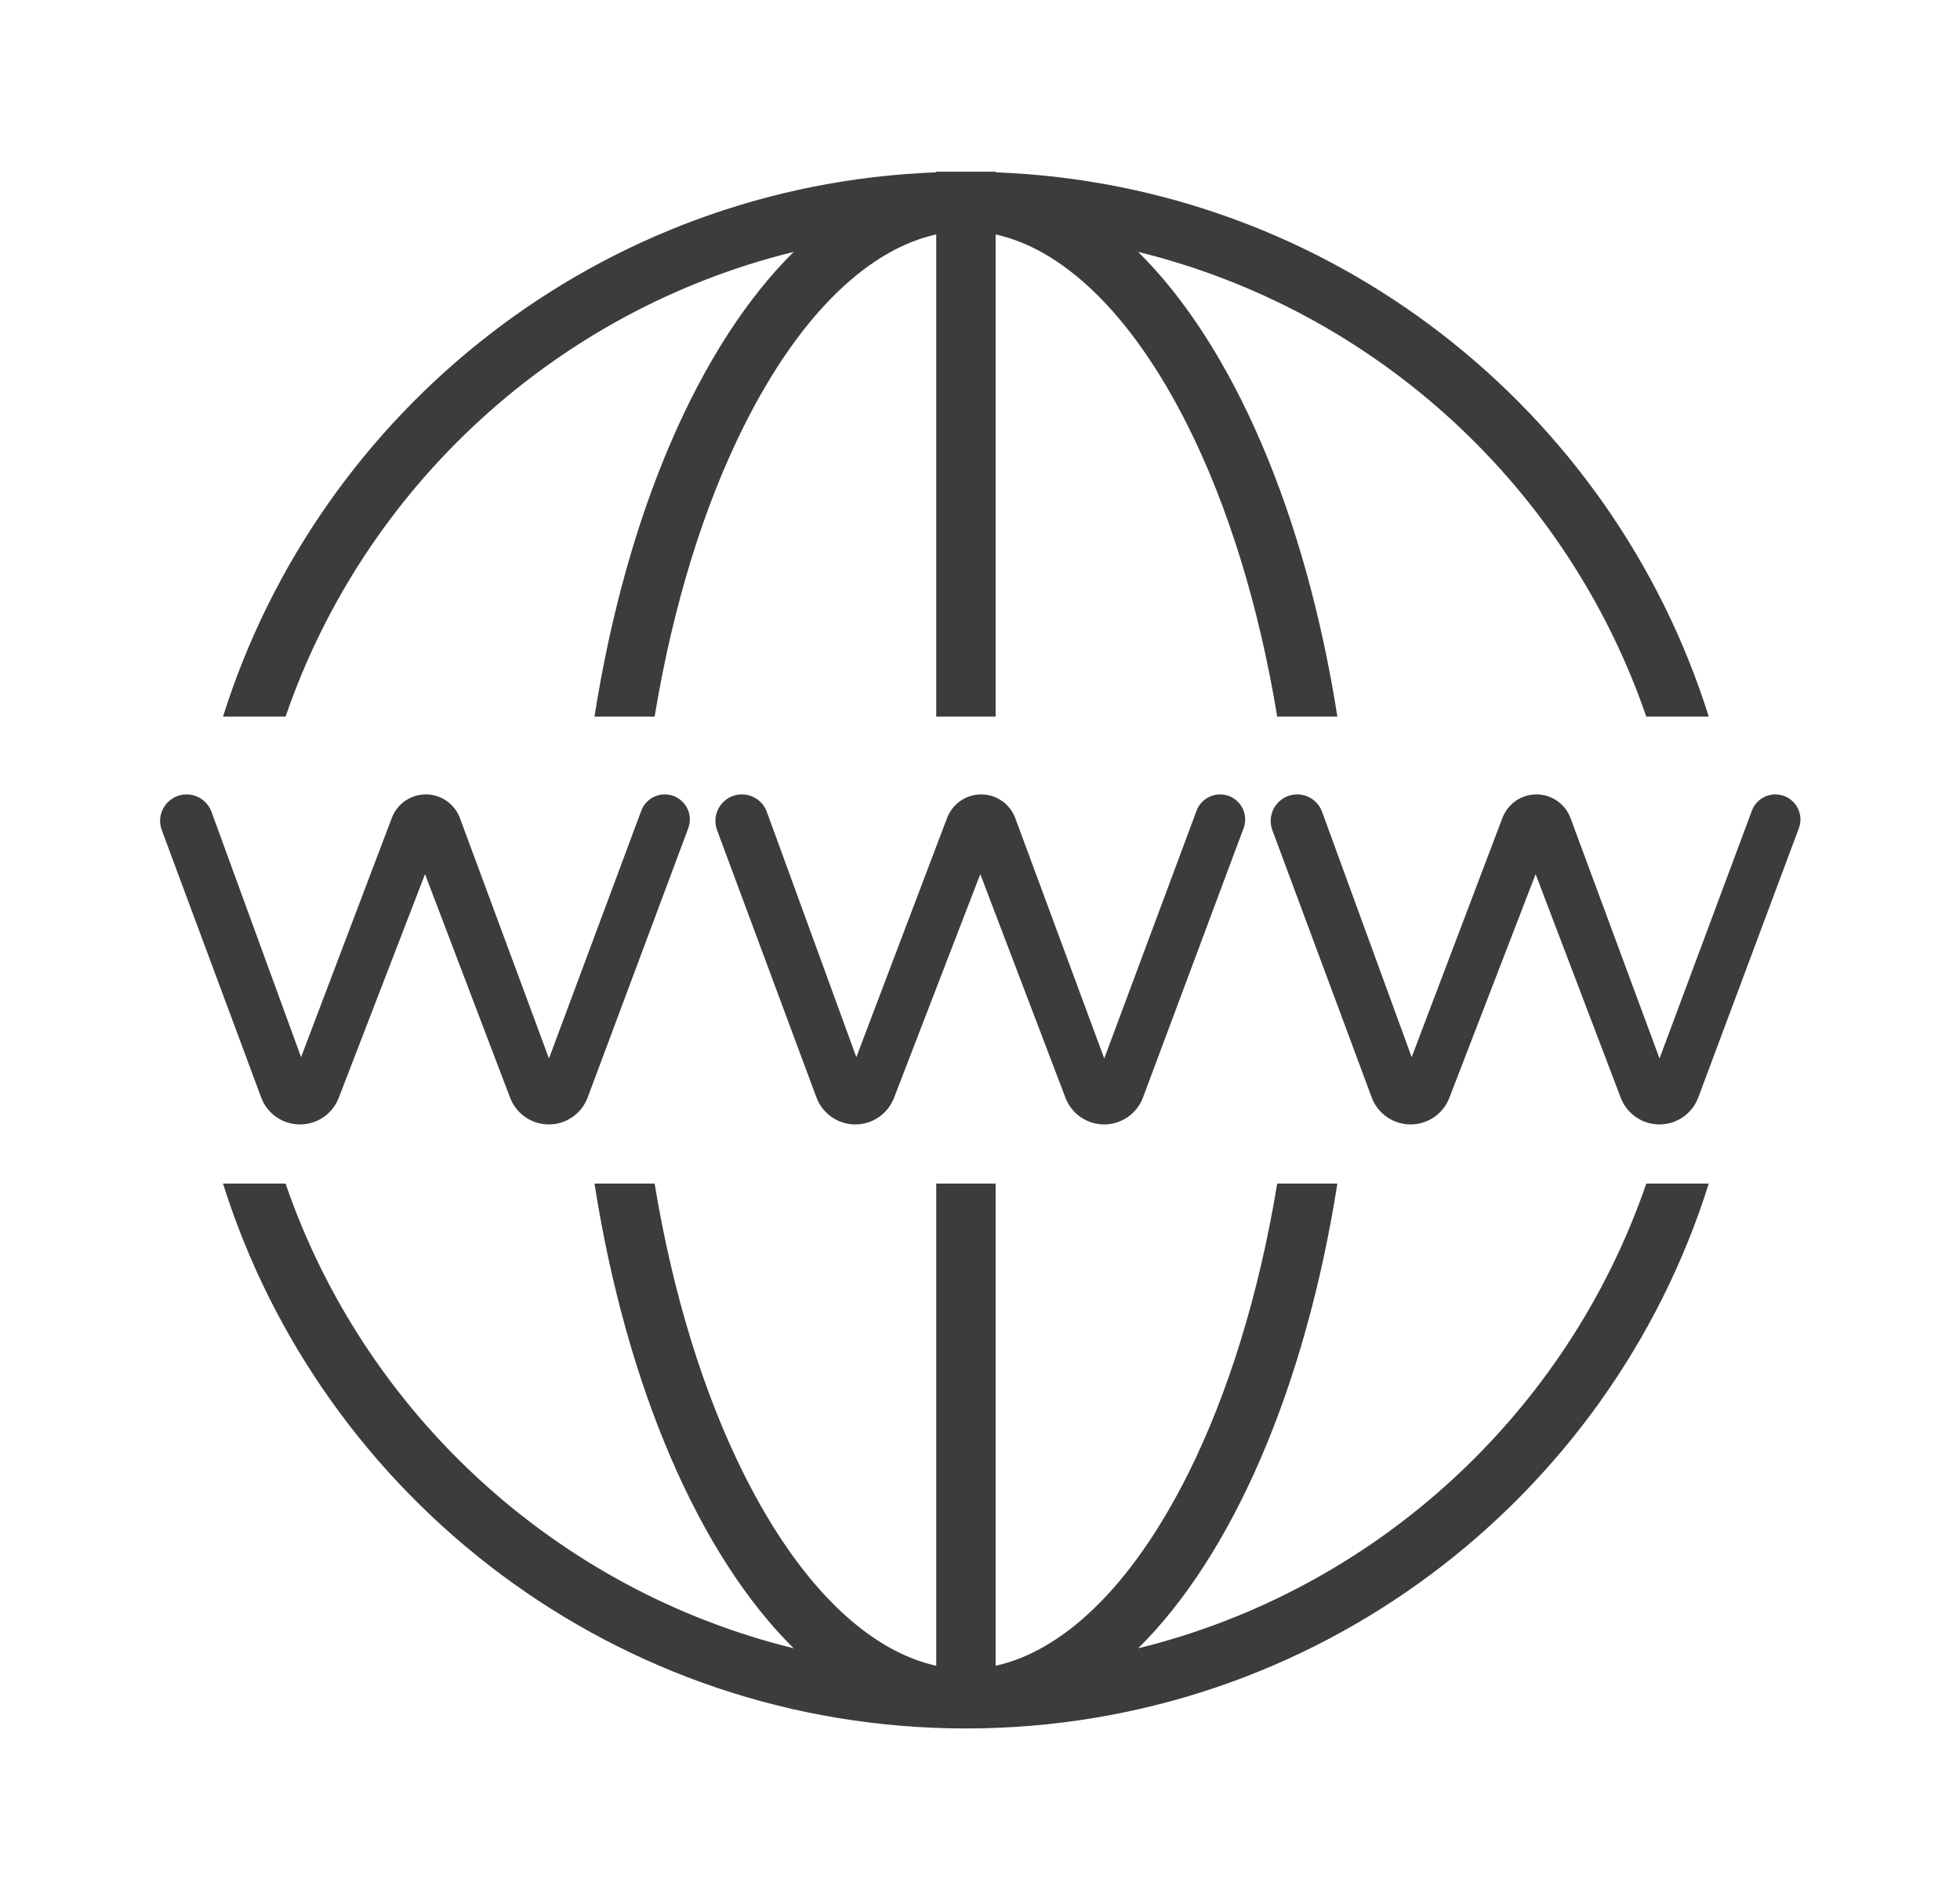 <svg width="33" height="32" viewBox="0 0 33 32" fill="none" xmlns="http://www.w3.org/2000/svg">
<path fill-rule="evenodd" clip-rule="evenodd" d="M15.763 19.932V28.052C14.671 27.812 13.504 26.784 12.523 24.821C11.856 23.486 11.332 21.817 11.022 19.932H10.009C10.548 23.363 11.773 26.187 13.363 27.758C9.356 26.773 6.133 23.794 4.808 19.932H3.755C5.425 25.249 10.392 29.106 16.259 29.108H16.263L16.268 29.108C22.135 29.105 27.101 25.248 28.77 19.932H27.718C26.392 23.794 23.17 26.773 19.163 27.758C20.753 26.187 21.978 23.363 22.517 19.932H21.504C21.194 21.817 20.67 23.486 20.003 24.821C19.021 26.784 17.855 27.812 16.763 28.052V19.932H15.763ZM15.763 12.068H16.763V3.948C17.855 4.188 19.021 5.216 20.003 7.179C20.67 8.514 21.194 10.183 21.504 12.068H22.517C21.978 8.636 20.753 5.813 19.163 4.242C23.17 5.227 26.392 8.206 27.718 12.068H28.77C27.148 6.901 22.413 3.114 16.763 2.902V2.892H16.263H15.763V2.902C10.113 3.114 5.378 6.901 3.755 12.068H4.808C6.133 8.206 9.356 5.227 13.363 4.242C11.773 5.813 10.548 8.636 10.009 12.068H11.022C11.332 10.183 11.856 8.514 12.523 7.179C13.504 5.216 14.671 4.188 15.763 3.948V12.068Z" fill="#3C3C3C"/>
<path d="M11.193 13.378C11.487 13.378 11.691 13.672 11.588 13.948L9.894 18.483C9.792 18.755 9.532 18.936 9.241 18.936C8.952 18.936 8.692 18.757 8.589 18.487L7.156 14.721L5.703 18.489C5.599 18.758 5.34 18.936 5.051 18.936C4.759 18.936 4.498 18.755 4.397 18.481L2.724 13.98C2.615 13.689 2.831 13.378 3.142 13.378C3.329 13.378 3.497 13.496 3.561 13.672L5.069 17.803L6.597 13.774C6.687 13.536 6.915 13.378 7.17 13.378C7.426 13.378 7.655 13.538 7.744 13.778L9.243 17.825L10.797 13.653C10.858 13.488 11.016 13.378 11.193 13.378Z" fill="#3C3C3C"/>
<path d="M20.542 13.378C20.837 13.378 21.041 13.672 20.938 13.948L19.244 18.483C19.142 18.755 18.881 18.936 18.59 18.936C18.301 18.936 18.042 18.757 17.939 18.487L16.505 14.721L15.052 18.489C14.948 18.758 14.689 18.936 14.401 18.936C14.109 18.936 13.848 18.755 13.746 18.481L12.073 13.98C11.965 13.689 12.18 13.378 12.491 13.378C12.679 13.378 12.846 13.496 12.911 13.672L14.418 17.803L15.946 13.774C16.037 13.536 16.265 13.378 16.519 13.378C16.776 13.378 17.005 13.538 17.094 13.778L18.592 17.825L20.146 13.653C20.208 13.488 20.366 13.378 20.542 13.378Z" fill="#3C3C3C"/>
<path d="M29.892 13.378C30.186 13.378 30.39 13.672 30.287 13.948L28.593 18.483C28.491 18.755 28.231 18.936 27.94 18.936C27.65 18.936 27.391 18.757 27.288 18.487L25.855 14.721L24.402 18.489C24.298 18.758 24.039 18.936 23.75 18.936C23.458 18.936 23.197 18.755 23.095 18.481L21.422 13.98C21.314 13.689 21.53 13.378 21.841 13.378C22.028 13.378 22.196 13.496 22.26 13.672L23.768 17.803L25.296 13.774C25.386 13.536 25.614 13.378 25.869 13.378C26.125 13.378 26.354 13.538 26.443 13.778L27.941 17.825L29.496 13.653C29.557 13.488 29.715 13.378 29.892 13.378Z" fill="#3C3C3C"/>
</svg>
